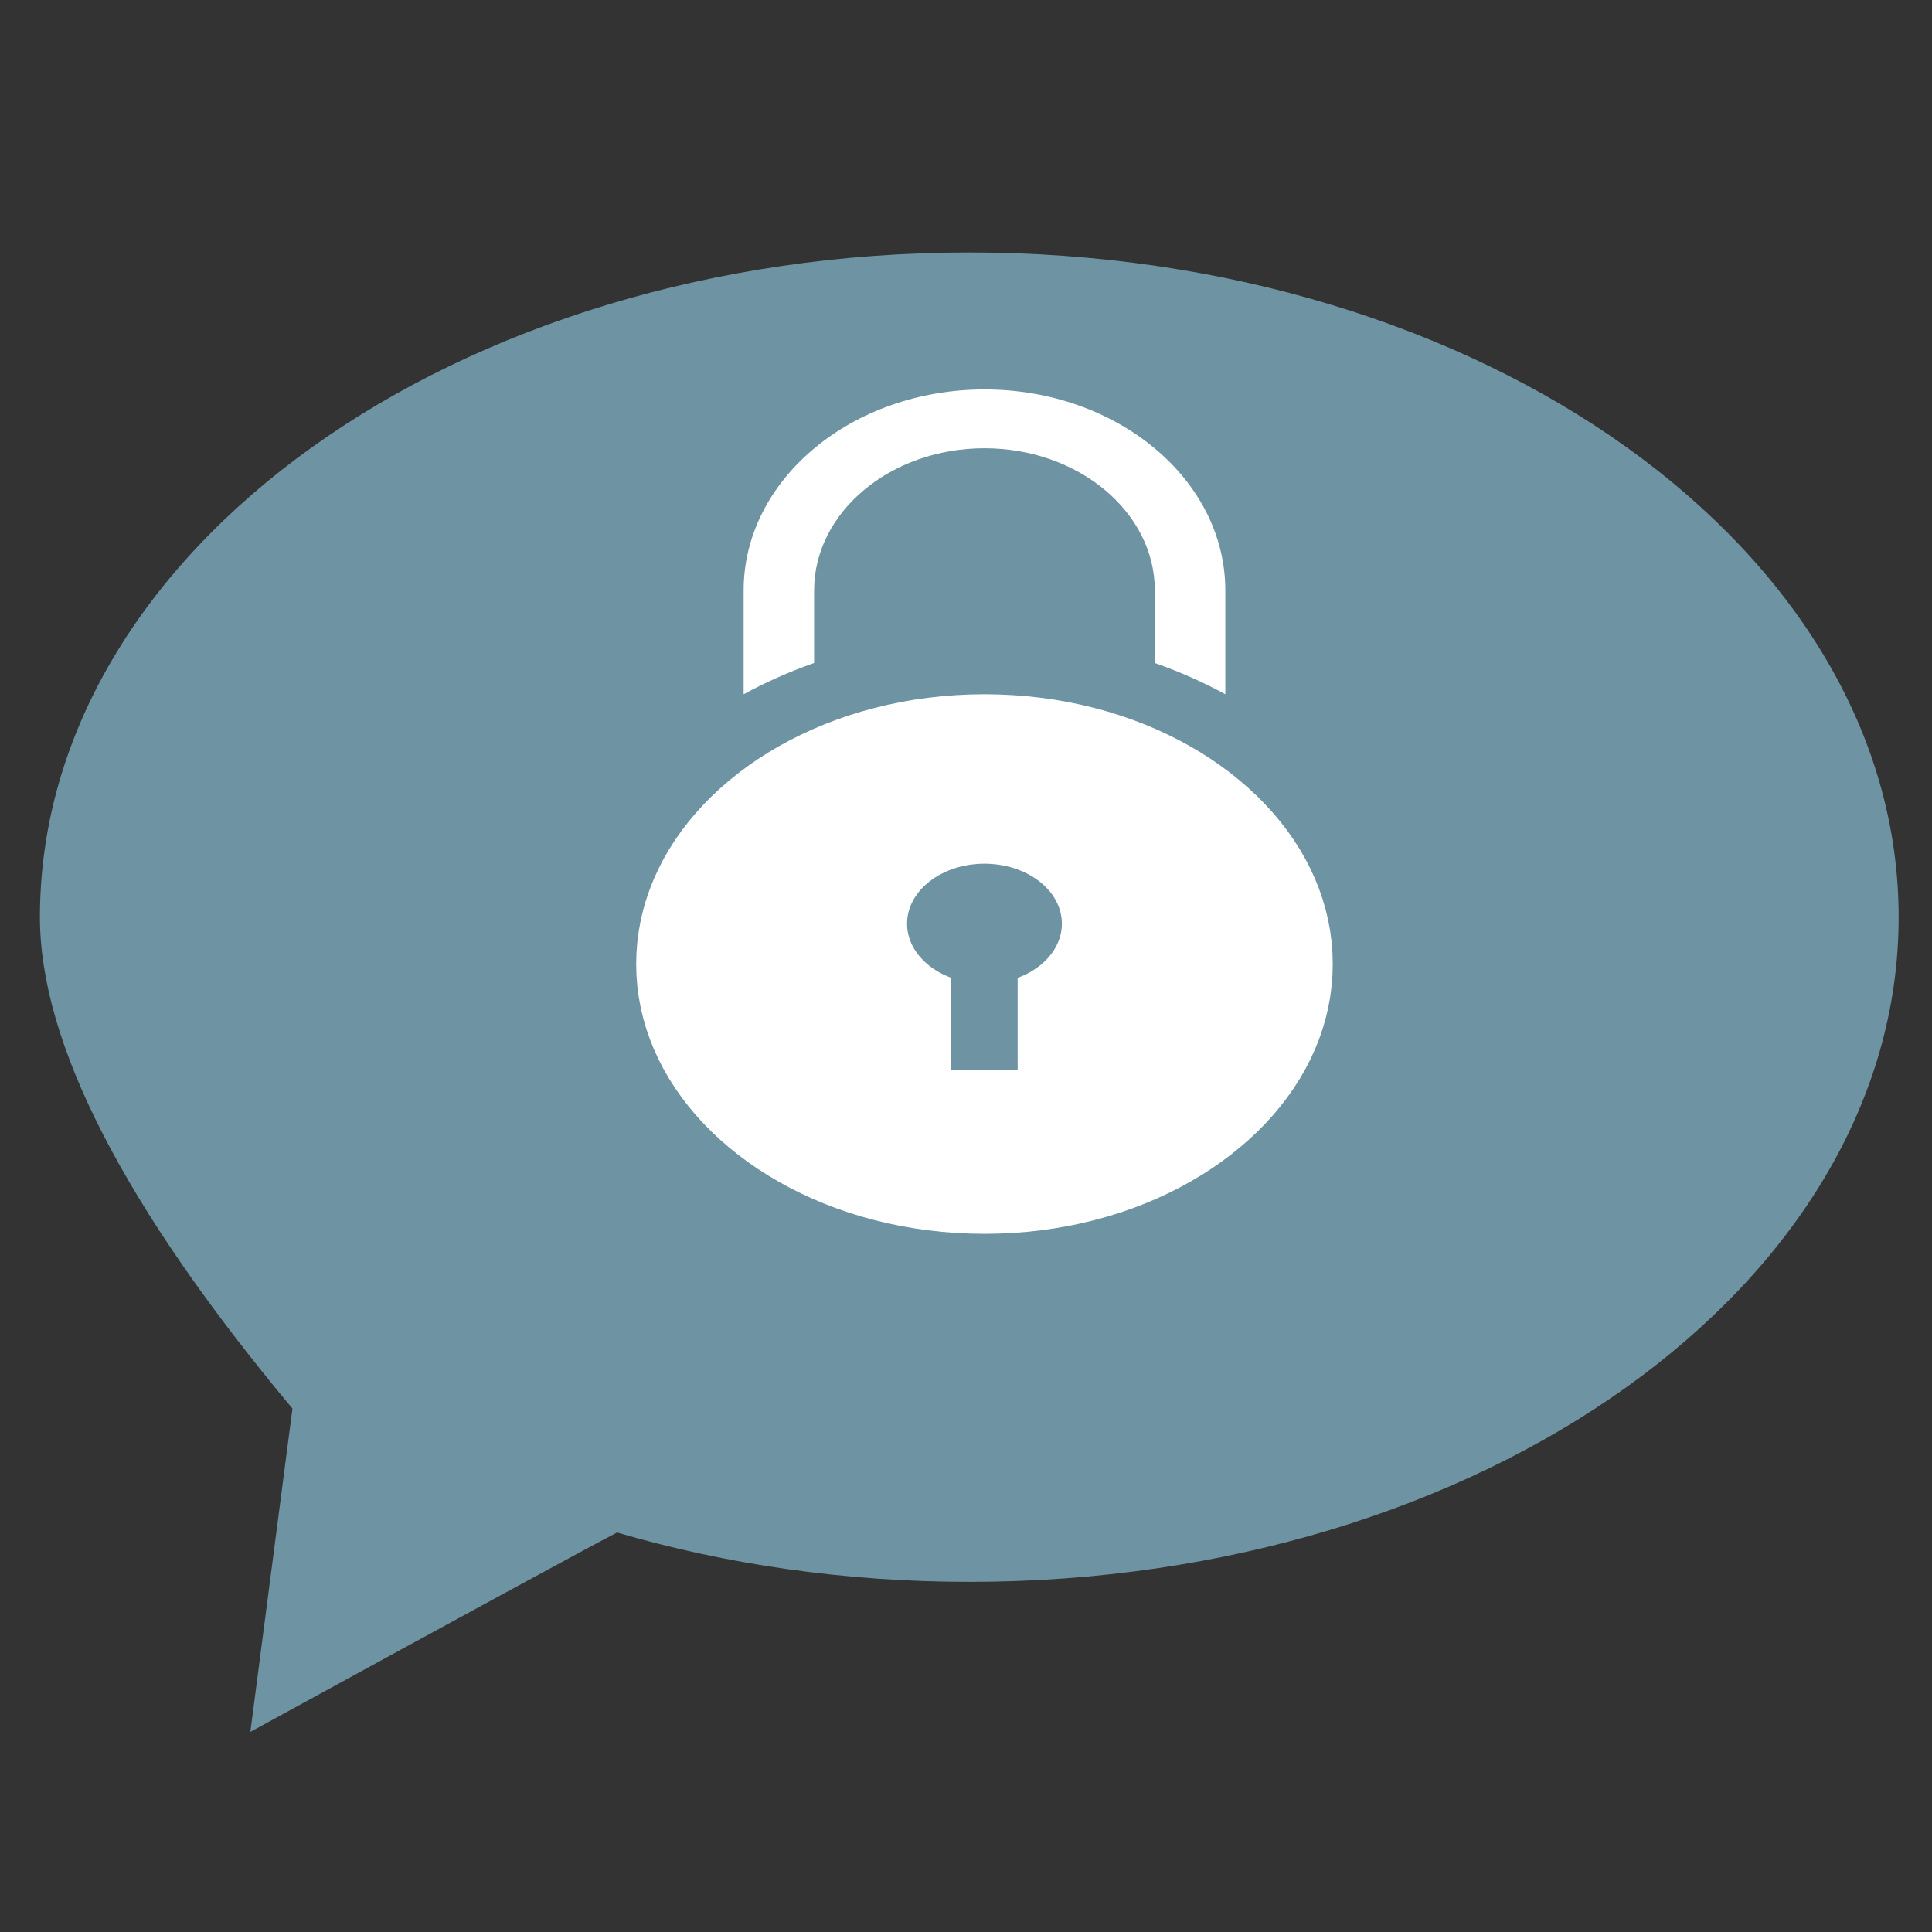 <?xml version="1.0" encoding="UTF-8" standalone="no"?>
<svg
   xmlns:dc="http://purl.org/dc/elements/1.1/"
   xmlns:cc="http://creativecommons.org/ns#"
   xmlns:rdf="http://www.w3.org/1999/02/22-rdf-syntax-ns#"
   xmlns:svg="http://www.w3.org/2000/svg"
   xmlns="http://www.w3.org/2000/svg"
   xmlns:xlink="http://www.w3.org/1999/xlink"
   xmlns:sodipodi="http://sodipodi.sourceforge.net/DTD/sodipodi-0.dtd"
   xmlns:inkscape="http://www.inkscape.org/namespaces/inkscape"
   version="1.1"
   preserveAspectRatio="xMidYMid meet"
   viewBox="0 0 640 640"
   width="64"
   height="64"
   id="svg31"
   sodipodi:docname="criptext.svg"
   inkscape:version="0.92.1 r15371">
  <rect x="0" y="0" width="640" height="640" fill="#333333" stroke="none"/>
  <sodipodi:namedview
     pagecolor="#ffffff"
     bordercolor="#666666"
     borderopacity="1"
     objecttolerance="10"
     gridtolerance="10"
     guidetolerance="10"
     inkscape:pageopacity="0"
     inkscape:pageshadow="2"
     inkscape:window-width="1920"
     inkscape:window-height="1040"
     id="namedview33"
     showgrid="false"
     inkscape:zoom="3.6875"
     inkscape:cx="-23.050847"
     inkscape:cy="32"
     inkscape:window-x="0"
     inkscape:window-y="0"
     inkscape:window-maximized="1"
     inkscape:current-layer="svg31" />
  <defs
     id="defs5">
    <path
       d="M62.05 259.56C62.05 150.79 185.34 62.61 337.42 62.61C489.51 62.61 612.79 150.78 612.79 259.56C612.79 368.34 489.52 456.51 337.43 456.51C300.49 456.51 265.25 451.31 233.06 441.89C226.26 445.37 190.04 465.06 124.4 500.96L136.87 405.18C86.99 345.38 62.05 296.84 62.05 259.56Z"
       id="e1AOxQiwWJ" />
    <path
       d="M291.44 162.74C291.44 139.52 314.09 120.63 341.92 120.63C369.75 120.63 392.39 139.52 392.39 162.74C392.39 164.89 392.39 182.11 392.39 184.26C392.51 184.3 392.62 184.34 392.73 184.38C399.94 186.92 406.8 189.98 413.28 193.51C413.28 190.43 413.28 165.82 413.28 162.74C413.28 129.91 381.27 103.2 341.92 103.2C302.57 103.2 270.56 129.91 270.56 162.74C270.56 165.82 270.56 190.43 270.56 193.51C277.04 189.98 283.9 186.92 291.1 184.38C291.21 184.34 291.33 184.3 291.44 184.26C291.44 179.96 291.44 164.89 291.44 162.74Z"
       id="aUisw1yNG" />
    <path
       d="M350.38 193.78L354.54 194.1L358.66 194.56L362.71 195.13L366.72 195.83L370.66 196.65L374.54 197.59L378.35 198.63L382.09 199.79L385.75 201.06L389.34 202.43L392.85 203.91L396.28 205.49L399.61 207.16L402.86 208.93L406.02 210.8L409.08 212.75L412.03 214.8L414.89 216.92L417.63 219.14L420.27 221.43L422.8 223.79L425.2 226.24L427.49 228.76L429.65 231.34L431.69 233.99L433.59 236.71L435.37 239.49L437 242.33L438.5 245.23L439.85 248.18L441.06 251.19L442.11 254.24L443.02 257.34L443.76 260.48L444.35 263.67L444.77 266.89L445.03 270.15L445.11 273.45L445.03 276.74L444.77 280.01L444.35 283.23L443.76 286.42L443.02 289.56L442.11 292.66L441.06 295.71L439.85 298.72L438.5 301.67L437 304.57L435.37 307.41L433.59 310.19L431.69 312.9L429.65 315.56L427.49 318.14L425.2 320.66L422.8 323.1L420.27 325.47L417.63 327.76L414.89 329.97L412.03 332.1L409.08 334.15L406.02 336.1L402.86 337.96L399.61 339.74L396.28 341.41L392.85 342.99L389.34 344.47L385.75 345.84L382.09 347.11L378.35 348.27L374.54 349.31L370.66 350.25L366.72 351.07L362.71 351.76L358.66 352.34L354.54 352.8L350.38 353.12L346.17 353.32L341.92 353.39L337.66 353.32L333.45 353.12L329.29 352.8L325.18 352.34L321.12 351.76L317.12 351.07L313.18 350.25L309.3 349.31L305.49 348.27L301.75 347.11L298.08 345.84L294.49 344.47L290.98 342.99L287.56 341.41L284.22 339.74L280.97 337.96L277.82 336.1L274.76 334.15L271.8 332.1L268.95 329.97L266.2 327.76L263.56 325.47L261.04 323.1L258.63 320.66L256.35 318.14L254.18 315.56L252.15 312.9L250.24 310.19L248.47 307.41L246.83 304.57L245.34 301.67L243.98 298.72L242.78 295.71L241.72 292.66L240.82 289.56L240.07 286.42L239.49 283.23L239.06 280.01L238.81 276.74L238.72 273.45L238.81 270.15L239.06 266.89L239.49 263.67L240.07 260.48L240.82 257.34L241.72 254.24L242.78 251.19L243.98 248.18L245.34 245.23L246.83 242.33L248.47 239.49L250.24 236.71L252.15 233.99L254.18 231.34L256.35 228.76L258.63 226.24L261.04 223.79L263.56 221.43L266.2 219.14L268.95 216.92L271.8 214.8L274.76 212.75L277.82 210.8L280.97 208.93L284.22 207.16L287.56 205.49L290.98 203.91L294.49 202.43L298.08 201.06L301.75 199.79L305.49 198.63L309.3 197.59L313.18 196.65L317.12 195.83L321.12 195.13L325.18 194.56L329.29 194.1L333.45 193.78L337.66 193.58L341.92 193.51L346.17 193.58L350.38 193.78ZM339.83 243.8L338.81 243.89L337.8 244.01L336.8 244.17L335.82 244.36L334.86 244.58L333.92 244.83L332.99 245.12L332.09 245.43L331.2 245.78L330.34 246.15L329.51 246.55L328.69 246.97L327.9 247.42L327.14 247.9L326.41 248.4L325.7 248.93L325.02 249.47L324.38 250.04L323.76 250.63L323.18 251.24L322.63 251.87L322.12 252.52L321.64 253.19L321.19 253.87L320.79 254.57L320.42 255.29L320.09 256.02L319.8 256.76L319.56 257.52L319.35 258.29L319.19 259.08L319.08 259.87L319.01 260.67L318.99 261.49L319 262.08L319.03 262.66L319.09 263.24L319.18 263.81L319.29 264.38L319.42 264.94L319.57 265.49L319.75 266.04L319.94 266.58L320.16 267.12L320.4 267.65L320.66 268.16L320.94 268.68L321.24 269.18L321.56 269.67L321.9 270.16L322.26 270.63L322.63 271.1L323.03 271.56L323.44 272L323.86 272.44L324.31 272.87L324.77 273.28L325.25 273.69L325.74 274.08L326.25 274.46L326.77 274.82L327.31 275.18L327.86 275.52L328.43 275.85L329.01 276.17L329.6 276.47L330.2 276.76L330.82 277.03L331.45 277.29L332.09 277.54L332.09 304.72L351.75 304.72L351.75 277.54L352.39 277.29L353.01 277.03L353.63 276.76L354.24 276.47L354.83 276.17L355.41 275.85L355.97 275.52L356.52 275.18L357.06 274.83L357.58 274.46L358.09 274.08L358.59 273.69L359.06 273.28L359.52 272.87L359.97 272.44L360.4 272.01L360.81 271.56L361.2 271.1L361.58 270.63L361.94 270.16L362.27 269.67L362.59 269.18L362.89 268.68L363.17 268.16L363.43 267.65L363.67 267.12L363.89 266.58L364.09 266.04L364.26 265.49L364.42 264.94L364.55 264.38L364.66 263.81L364.74 263.24L364.8 262.66L364.84 262.08L364.85 261.49L364.83 260.67L364.76 259.87L364.64 259.08L364.48 258.29L364.28 257.52L364.03 256.76L363.74 256.02L363.41 255.29L363.05 254.57L362.64 253.87L362.2 253.19L361.72 252.52L361.2 251.87L360.65 251.24L360.07 250.63L359.46 250.04L358.81 249.47L358.13 248.93L357.43 248.4L356.69 247.9L355.93 247.42L355.14 246.97L354.33 246.55L353.49 246.15L352.63 245.78L351.75 245.43L350.84 245.12L349.92 244.83L348.98 244.58L348.01 244.36L347.03 244.17L346.04 244.01L345.03 243.89L344 243.8L342.97 243.74L341.92 243.72L340.87 243.74L339.83 243.8Z"
       id="i10jTlqN0r" />
  </defs>
  <g
     id="g29"
     transform="matrix(1.118,0,0,1.118,-56.146,13.632)">
    <g
       id="g27">
      <g
         id="g9">
        <use
           xlink:href="#e1AOxQiwWJ"
           id="use7"
           style="opacity:1;fill:#6e93a2;fill-opacity:1"
           x="0"
           y="0"
           width="100%"
           height="100%" />
      </g>
      <g
         id="g17">
        <use
           xlink:href="#aUisw1yNG"
           id="use11"
           style="opacity:1;fill:#ffffff;fill-opacity:1"
           x="0"
           y="0"
           width="100%"
           height="100%" />
        <g
           id="g15">
          <use
             xlink:href="#aUisw1yNG"
             id="use13"
             style="opacity:1;fill-opacity:0;stroke:#000000;stroke-width:1;stroke-opacity:0"
             x="0"
             y="0"
             width="100%"
             height="100%" />
        </g>
      </g>
      <g
         id="g25">
        <use
           xlink:href="#i10jTlqN0r"
           id="use19"
           style="opacity:1;fill:#ffffff;fill-opacity:1"
           x="0"
           y="0"
           width="100%"
           height="100%" />
        <g
           id="g23">
          <use
             xlink:href="#i10jTlqN0r"
             id="use21"
             style="opacity:1;fill-opacity:0;stroke:#000000;stroke-width:1;stroke-opacity:0"
             x="0"
             y="0"
             width="100%"
             height="100%" />
        </g>
      </g>
    </g>
  </g>
</svg>
